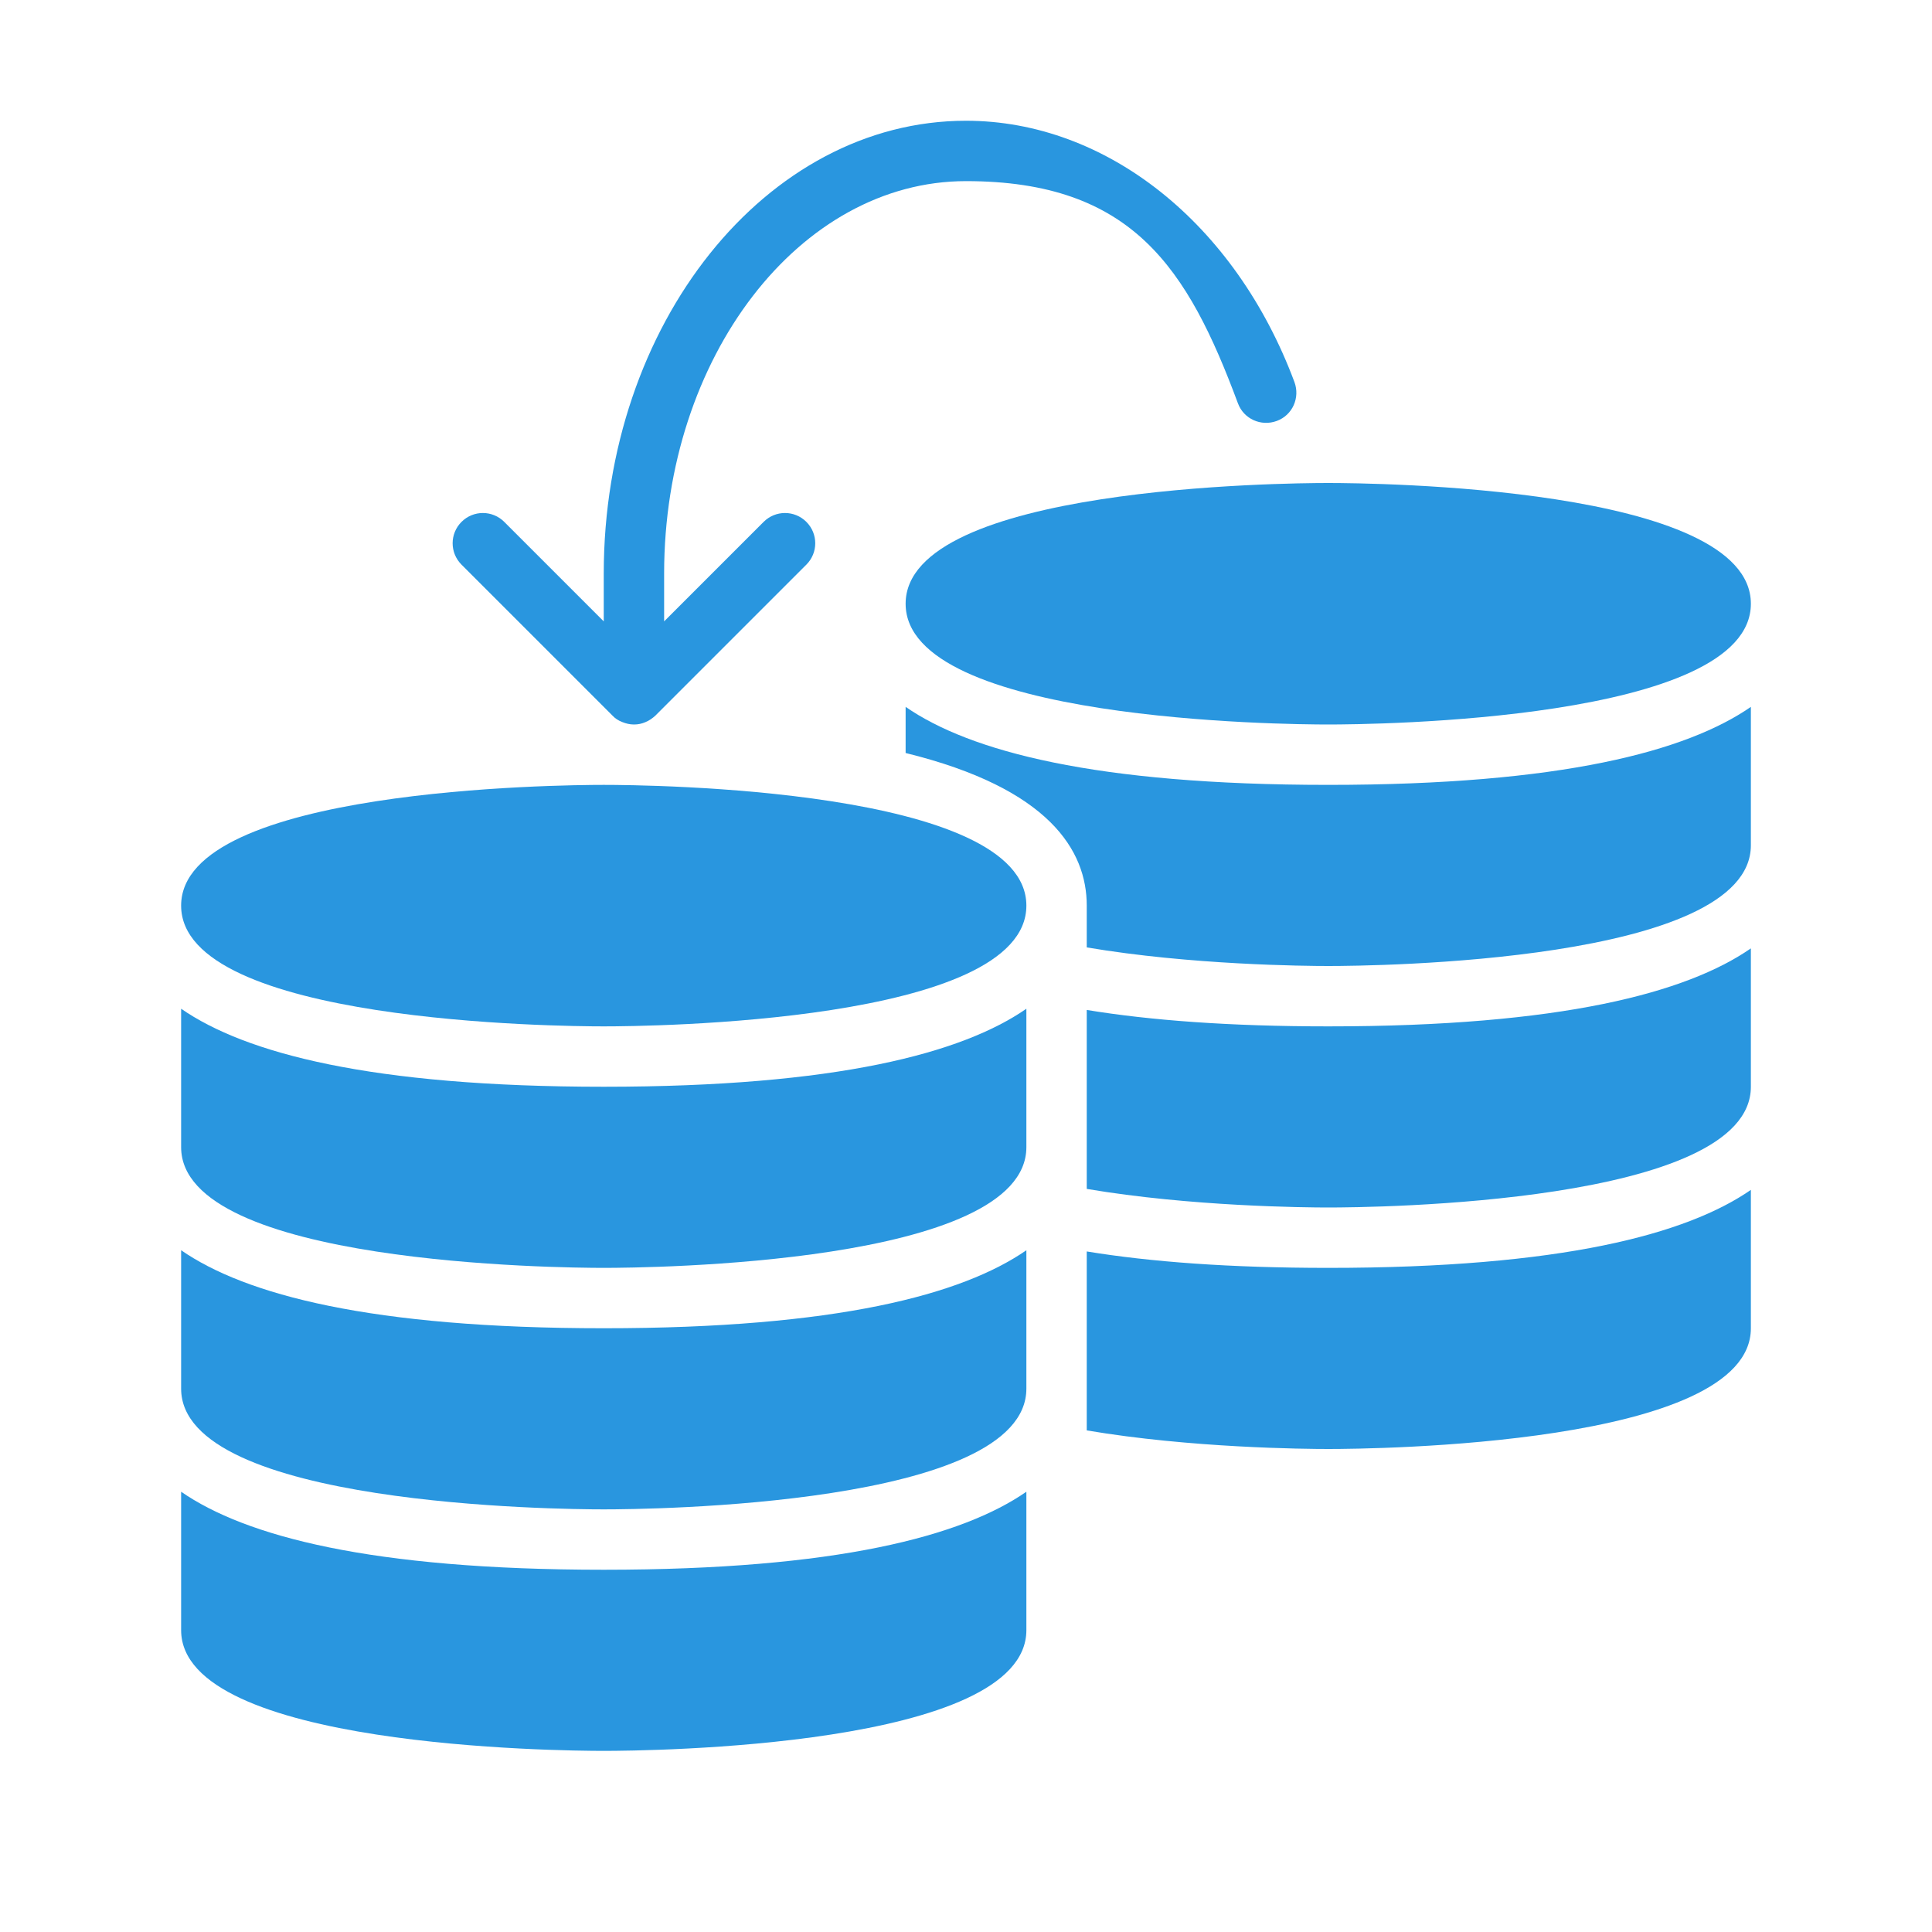 <?xml version="1.0" encoding="UTF-8"?>
<svg id="Layer_1" xmlns="http://www.w3.org/2000/svg" version="1.1" xmlns:xlink="http://www.w3.org/1999/xlink" viewBox="0 0 800 800">
  <!-- Generator: Adobe Illustrator 29.3.1, SVG Export Plug-In . SVG Version: 2.1.0 Build 151)  -->
  <defs>
    <style>
      .st0 {
        fill: #2996df;
        fill-rule: evenodd;
      }
    </style>
  </defs>
  <g id="_x36_4px-Glyph">
    <g id="db-copy">
      <path id="Fill-433" class="st0" d="M536,158.2c-24.5-65.7-77.9-108.2-136-108.2-82.7,0-150,84.1-150,187.5v19.8l-41.2-41.2c-4.9-4.9-12.8-4.9-17.7,0s-4.9,12.8,0,17.7l62.5,62.5c1.1,1.2,2.5,2.1,4.1,2.7,1.5.6,3.1,1,4.8,1s3.2-.3,4.8-1c1.5-.6,2.9-1.6,4.1-2.7l62.5-62.5c4.9-4.9,4.9-12.8,0-17.7s-12.8-4.9-17.7,0l-41.2,41.2v-19.8c0-89.6,56.1-162.5,125-162.5s91.8,36.1,112.6,92c2.4,6.5,9.6,9.7,16.1,7.3s9.7-9.6,7.3-16.1"/>
      <path id="Fill-434" class="st0" d="M250,450c-96.5,0-148.4-13.9-175-32.3v57.3c0,48.6,157.1,50,175,50s175-1.4,175-50v-57.3c-26.6,18.4-78.5,32.3-175,32.3"/>
      <path id="Fill-435" class="st0" d="M250,625c17.9,0,175-1.4,175-50v-57.3c-26.6,18.4-78.5,32.3-175,32.3s-148.4-13.9-175-32.3v57.3c0,48.6,157.1,50,175,50"/>
      <path id="Fill-436" class="st0" d="M250,650c-96.5,0-148.4-13.9-175-32.3v57.3c0,48.6,157.1,50,175,50s175-1.4,175-50v-57.3c-26.6,18.4-78.5,32.3-175,32.3"/>
      <path id="Fill-437" class="st0" d="M250,425c17.9,0,175-1.4,175-50s-157.1-50-175-50-175,1.4-175,50,157.1,50,175,50"/>
      <path id="Fill-438" class="st0" d="M550,300c17.9,0,175-1.4,175-50s-157.1-50-175-50-175,1.4-175,50,157.1,50,175,50"/>
      <path id="Fill-439" class="st0" d="M550,525c-40.9,0-73.7-2.5-100-6.8v74.1c43.1,7.3,90.6,7.7,100,7.7,17.9,0,175-1.4,175-50v-57.3c-26.6,18.4-78.5,32.3-175,32.3"/>
      <path id="Fill-440" class="st0" d="M550,425c-40.9,0-73.7-2.5-100-6.8v74.1c43.1,7.3,90.6,7.7,100,7.7,17.9,0,175-1.4,175-50v-57.3c-26.6,18.4-78.5,32.3-175,32.3"/>
      <path id="Fill-441" class="st0" d="M550,325c-96.5,0-148.4-13.9-175-32.3v19.1c59.5,14.6,75,40.4,75,63.2v17.3c43.1,7.3,90.6,7.7,100,7.7,17.9,0,175-1.4,175-50v-57.3c-26.6,18.4-78.5,32.3-175,32.3"/>
    </g>
  </g>
</svg>